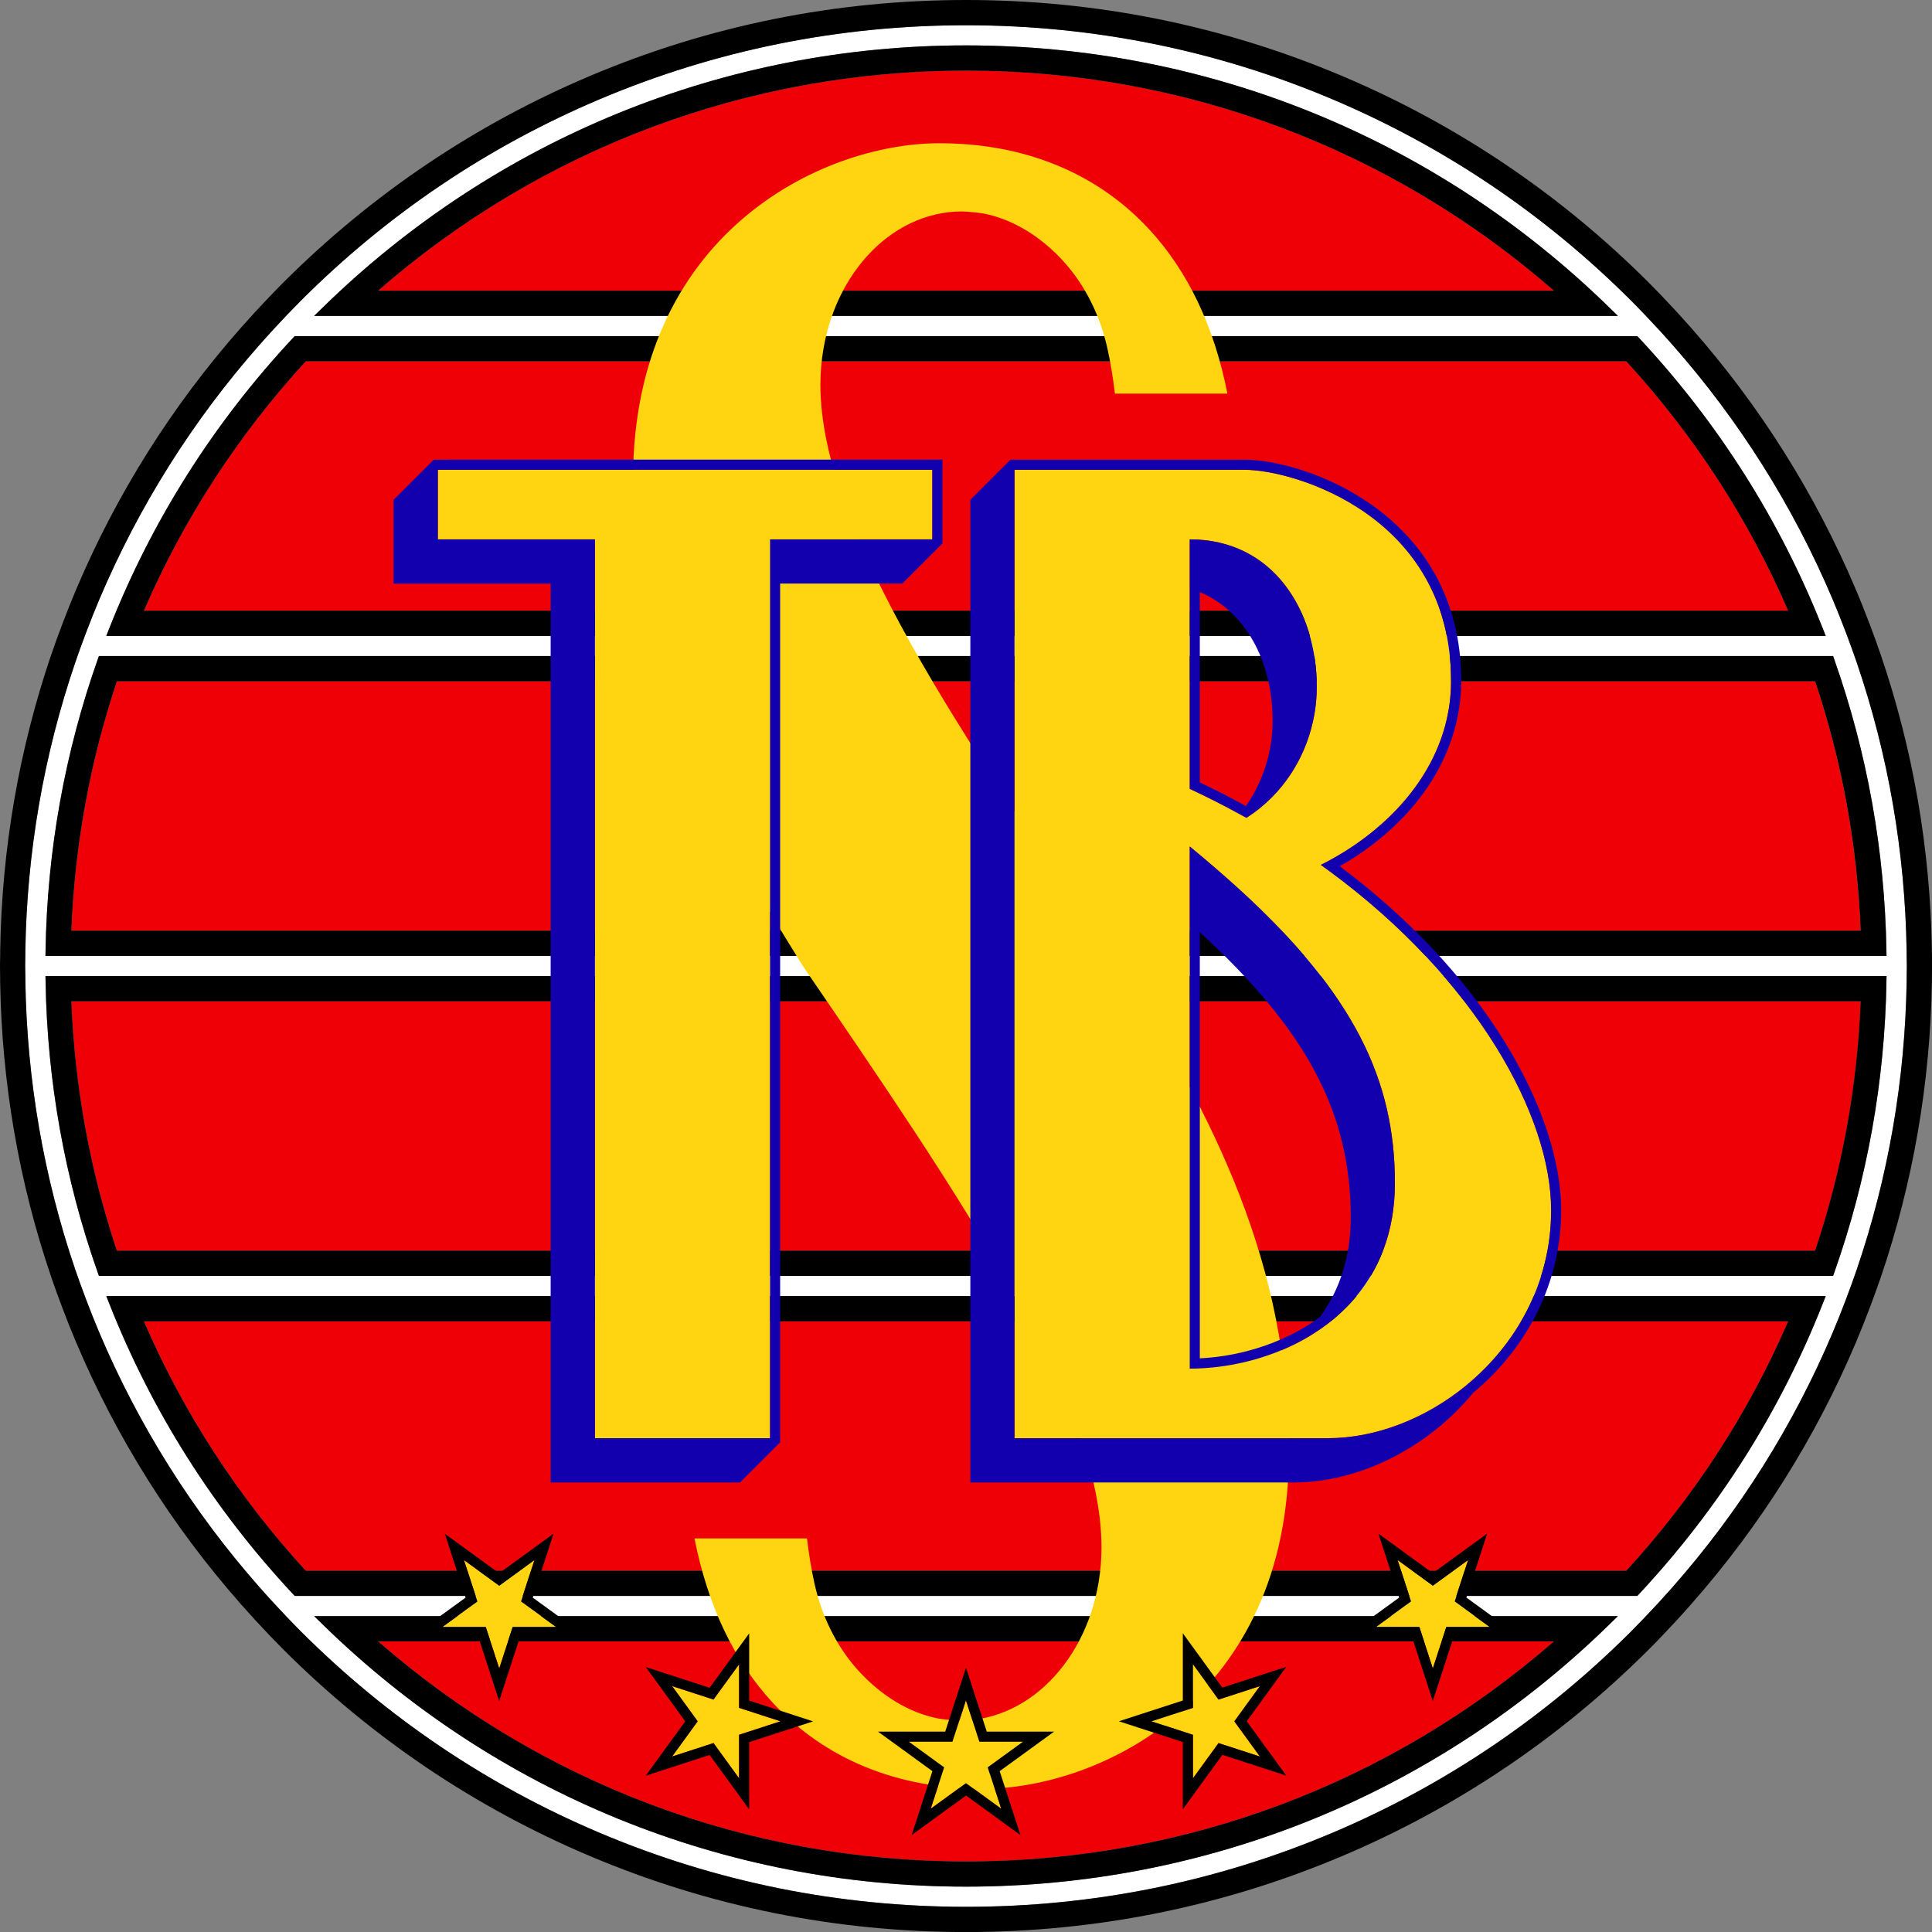 <?xml version="1.0" encoding="UTF-8"?><svg id="Capa_1" xmlns="http://www.w3.org/2000/svg" viewBox="0 0 383.06 383.06"><rect x="0" y="0" width="383.06" height="383.06" fill="#808080" stroke="none"/><defs><style>.cls-1{fill:#fff;}.cls-2{fill:#ef0006;}.cls-3{fill:#1200af;}.cls-4{fill:#ffd511;}</style></defs><g><path class="cls-2" d="M28.53,261.98c7.85,18.15,18.62,34.75,32.09,49.45H322.45c13.47-14.7,24.24-31.3,32.09-49.45H28.53Z"/><path class="cls-2" d="M74.96,325.43c32.33,28.21,73.35,43.64,116.57,43.64s84.23-15.43,116.57-43.64H74.96Z"/><path class="cls-2" d="M191.53,14c-43.22,0-84.23,15.43-116.57,43.64h233.13c-32.33-28.21-73.35-43.64-116.57-43.64Z"/><path class="cls-2" d="M14.15,198.53c.66,16.91,3.69,33.51,9.03,49.45H359.89c5.34-15.93,8.37-32.54,9.03-49.45H14.15Z"/><path class="cls-2" d="M354.54,121.09c-7.85-18.15-18.62-34.75-32.09-49.45H60.62c-13.47,14.69-24.24,31.3-32.09,49.45H354.54Z"/><path class="cls-2" d="M23.18,135.09c-5.34,15.93-8.37,32.54-9.03,49.45H368.91c-.66-16.91-3.69-33.51-9.03-49.45H23.18Z"/><path class="cls-1" d="M378.03,188.55c-.3-19.6-3.62-38.82-9.87-57.14-.64-1.88-1.34-3.83-2.16-5.97-.93-2.45-1.78-4.58-2.6-6.52-7.83-18.51-18.54-35.54-31.85-50.62-1.83-2.07-3.68-4.08-5.49-5.97-.78-.81-1.7-1.76-2.63-2.7-17.13-17.13-37.08-30.58-59.29-39.97-23-9.73-47.43-14.66-72.61-14.66s-49.61,4.93-72.61,14.66c-22.21,9.4-42.16,22.84-59.29,39.97-.94,.94-1.86,1.89-2.63,2.7-1.81,1.89-3.66,3.9-5.49,5.97-13.31,15.09-24.02,32.12-31.85,50.62-.82,1.93-1.67,4.07-2.6,6.52-.81,2.14-1.52,4.09-2.16,5.97-6.24,18.32-9.56,37.54-9.87,57.14v.64c-.02,.78-.04,1.56-.04,2.34s.01,1.56,.03,2.34v.64c.31,19.6,3.64,38.82,9.88,57.14,.64,1.87,1.34,3.83,2.16,5.97,.93,2.45,1.78,4.58,2.6,6.52,7.83,18.5,18.54,35.54,31.85,50.62,1.83,2.07,3.68,4.08,5.49,5.97,.78,.81,1.7,1.76,2.63,2.7,17.13,17.13,37.08,30.58,59.29,39.97,23,9.73,47.43,14.66,72.61,14.66s49.61-4.93,72.61-14.66c22.21-9.4,42.16-22.84,59.29-39.97,.94-.94,1.86-1.89,2.63-2.7,1.81-1.89,3.66-3.89,5.49-5.97,13.31-15.09,24.02-32.12,31.85-50.62,.82-1.93,1.67-4.07,2.6-6.52,.81-2.14,1.52-4.09,2.16-5.97,6.24-18.32,9.56-37.54,9.87-57.14v-.62c.02-.79,.04-1.57,.04-2.36s-.01-1.57-.03-2.36v-.62ZM64.04,60.92C98.33,27.44,143.61,9,191.53,9s93.2,18.44,127.49,51.92l1.76,1.72H62.28l1.76-1.72ZM21.62,124.72c8.43-21.41,20.71-40.84,36.52-57.76l.3-.32H324.63l.3,.32c15.81,16.92,28.09,36.35,36.52,57.76l.54,1.37H21.08l.54-1.37Zm297.41,197.42c-34.3,33.48-79.57,51.92-127.49,51.92s-93.2-18.44-127.49-51.92l-1.76-1.72H320.78l-1.76,1.72Zm42.42-63.8c-8.43,21.41-20.71,40.84-36.52,57.76l-.3,.32H58.43l-.3-.32c-15.81-16.92-28.09-36.35-36.52-57.76l-.54-1.37H361.98l-.54,1.37Zm12.58-63.8c-.32,19.81-3.8,39.24-10.34,57.76l-.24,.67H19.61l-.24-.67c-6.54-18.52-10.02-37.96-10.34-57.76l-.02-1.02H374.04l-.02,1.02Zm-1-5.02H9.02l.02-1.02c.32-19.81,3.8-39.24,10.34-57.76l.24-.67H363.45l.24,.67c6.54,18.52,10.02,37.96,10.34,57.76l.02,1.02h-1.02Z"/><path d="M383.04,189.12v-.65c-.32-20.12-3.73-39.86-10.15-58.67-.66-1.93-1.38-3.93-2.22-6.13-.95-2.51-1.83-4.7-2.67-6.69-8.04-19-19.04-36.49-32.7-51.98-1.88-2.13-3.77-4.19-5.63-6.13-.79-.82-1.73-1.8-2.7-2.77-17.59-17.59-38.07-31.4-60.88-41.04C242.47,5.07,217.38,0,191.53,0s-50.94,5.07-74.56,15.06c-22.81,9.65-43.29,23.46-60.88,41.04-.96,.96-1.91,1.94-2.7,2.77-1.86,1.94-3.76,4-5.64,6.13-13.66,15.49-24.67,32.98-32.7,51.98-.84,1.99-1.71,4.18-2.67,6.69-.83,2.2-1.56,4.2-2.22,6.13C3.76,148.61,.35,168.35,.04,188.47v.64c-.02,.8-.04,1.61-.04,2.42s.01,1.62,.03,2.43v.64c.32,20.12,3.73,39.86,10.15,58.67,.66,1.93,1.38,3.93,2.22,6.13,.95,2.51,1.82,4.7,2.67,6.69,8.04,19,19.04,36.49,32.7,51.98,1.88,2.13,3.77,4.19,5.63,6.13,.79,.83,1.74,1.8,2.7,2.77,17.59,17.59,38.07,31.4,60.88,41.04,23.62,9.99,48.7,15.06,74.56,15.06s50.94-5.07,74.56-15.06c22.81-9.65,43.29-23.46,60.88-41.04,.97-.97,1.91-1.94,2.7-2.77,1.86-1.94,3.76-4,5.63-6.13,13.66-15.49,24.67-32.98,32.7-51.98,.84-1.99,1.71-4.18,2.67-6.69,.83-2.2,1.56-4.2,2.22-6.13,6.41-18.81,9.82-38.55,10.14-58.68v-.62c.02-.83,.04-1.64,.04-2.44s-.01-1.61-.03-2.41Zm-5,4.78v.62c-.31,19.6-3.64,38.82-9.88,57.14-.64,1.88-1.35,3.83-2.16,5.97-.93,2.45-1.78,4.58-2.6,6.52-7.83,18.5-18.54,35.54-31.85,50.62-1.83,2.07-3.68,4.08-5.49,5.97-.78,.81-1.7,1.76-2.63,2.7-17.13,17.13-37.08,30.58-59.29,39.97-23,9.73-47.43,14.66-72.61,14.66s-49.61-4.93-72.61-14.66c-22.21-9.4-42.16-22.84-59.29-39.97-.94-.94-1.86-1.89-2.63-2.7-1.81-1.89-3.66-3.89-5.49-5.97-13.31-15.09-24.02-32.12-31.85-50.62-.82-1.93-1.67-4.07-2.6-6.52-.81-2.14-1.52-4.09-2.16-5.97-6.24-18.32-9.56-37.54-9.87-57.14v-.64c-.02-.78-.04-1.56-.04-2.34s.01-1.56,.03-2.34v-.64c.31-19.6,3.64-38.82,9.88-57.14,.64-1.88,1.34-3.83,2.16-5.97,.93-2.45,1.78-4.58,2.6-6.52,7.83-18.51,18.54-35.54,31.85-50.62,1.83-2.07,3.68-4.08,5.49-5.97,.78-.81,1.7-1.76,2.63-2.7,17.13-17.13,37.08-30.58,59.29-39.97,23-9.73,47.43-14.66,72.61-14.66s49.61,4.93,72.61,14.66c22.21,9.4,42.16,22.84,59.29,39.97,.94,.94,1.86,1.89,2.63,2.7,1.81,1.89,3.66,3.89,5.49,5.97,13.31,15.09,24.02,32.12,31.85,50.62,.82,1.93,1.67,4.07,2.6,6.52,.81,2.14,1.52,4.09,2.16,5.97,6.24,18.32,9.56,37.54,9.87,57.14v.62c.02,.79,.04,1.57,.04,2.36s-.01,1.57-.03,2.36Z"/><path d="M363.69,130.75l-.24-.67H19.61l-.24,.67c-6.54,18.52-10.02,37.96-10.34,57.76l-.02,1.02H374.04l-.02-1.02c-.32-19.81-3.8-39.24-10.34-57.76ZM14.15,184.53c.66-16.91,3.69-33.51,9.03-49.45H359.89c5.34,15.93,8.37,32.54,9.03,49.45H14.15Z"/><path d="M10.04,193.53h-1.02l.02,1.02c.32,19.81,3.8,39.24,10.34,57.76l.24,.67H363.45l.24-.67c6.54-18.52,10.02-37.96,10.34-57.76l.02-1.02H10.04Zm13.14,54.45c-5.34-15.93-8.37-32.54-9.03-49.45H368.91c-.66,16.91-3.69,33.51-9.03,49.45H23.18Z"/><path d="M22.55,256.98h-1.47l.54,1.37c8.42,21.41,20.71,40.84,36.52,57.76l.3,.32H324.63l.3-.32c15.81-16.92,28.09-36.35,36.52-57.76l.54-1.37H22.55Zm38.07,54.45c-13.47-14.7-24.24-31.3-32.09-49.45H354.54c-7.85,18.15-18.62,34.75-32.09,49.45H60.62Z"/><path d="M360.52,126.09h1.47l-.54-1.37c-8.43-21.41-20.71-40.84-36.52-57.76l-.3-.32H58.43l-.3,.32c-15.81,16.92-28.09,36.35-36.52,57.76l-.54,1.37H360.52Zm-38.07-54.45c13.47,14.7,24.24,31.3,32.09,49.45H28.53c7.85-18.15,18.62-34.75,32.09-49.45H322.45Z"/><path d="M318.33,62.64h2.46l-1.76-1.72C284.73,27.44,239.45,9,191.53,9S98.33,27.44,64.04,60.92l-1.76,1.72H318.33ZM191.53,14c43.22,0,84.23,15.43,116.57,43.64H74.96C107.3,29.43,148.31,14,191.53,14Z"/><path d="M64.74,320.43h-2.46l1.76,1.72c34.3,33.48,79.57,51.92,127.49,51.92s93.2-18.44,127.49-51.92l1.76-1.72H64.74Zm10.23,5h233.13c-32.33,28.21-73.35,43.64-116.57,43.64s-84.23-15.43-116.57-43.64Z"/></g><path class="cls-4" d="M221.87,191.53c-31.41-45.96-59.21-86.51-59.21-115.3,0-.46,.01-.95,.03-1.46,0-.17,.01-.35,.02-.52,.02-.45,.05-.92,.09-1.4,0-.1,.02-.19,.03-.29,1.5-17.21,13.38-30.63,27.95-30.64,1.49,.07,2.9,.21,4.26,.42,5.93,1.16,11.53,4.69,16,9.68,4.35,4.86,7.17,10.88,8.57,17.25,.6,2.75,1.08,5.67,1.45,8.77h22.3c-2.63-13.33-7.81-24.24-15.52-32.58-10.33-11.16-24.71-17.06-41.59-17.06-23.48,0-60.74,18.1-60.74,66.68,0,37.48,14.73,66.11,33.68,96.46,31.41,45.96,59.21,86.51,59.21,115.3,0,.46-.01,.95-.03,1.46,0,.17-.01,.35-.02,.52-.02,.45-.05,.92-.09,1.4,0,.1-.02,.19-.03,.29-1.5,17.21-13.38,30.63-27.95,30.64-1.49-.07-2.9-.21-4.26-.42-5.93-1.16-11.53-4.69-16-9.68-4.35-4.86-7.17-10.88-8.57-17.25-.6-2.75-1.08-5.67-1.45-8.77h-22.3c2.63,13.33,7.81,24.24,15.52,32.58,10.33,11.16,24.71,17.06,41.59,17.06,23.48,0,60.74-18.1,60.74-66.68,0-37.48-14.73-66.11-33.68-96.46Z"/><g><polygon class="cls-4" points="87.81 93.15 86.81 93.15 86.81 99.91 86.81 106.94 117.96 106.94 117.96 285.15 145.92 285.15 152.68 285.15 152.68 284.15 152.68 283.15 152.68 115.7 152.68 114.7 152.68 113.7 152.68 106.94 178.09 106.94 184.85 106.94 184.85 105.94 184.85 104.94 184.85 93.15 88.81 93.15 87.81 93.15"/><path class="cls-4" d="M263.82,172.89c-.64-.47-1.27-.94-1.93-1.41,3.7-1.84,7.29-4.14,10.55-6.82,8.81-7.25,15.27-17.41,15.27-29.64,0-32.94-31.37-41.87-40.85-41.87h-45.7v192h62.13c9.38,0,19.32-3.82,27.4-10.44,.03-.02,.05-.04,.08-.07,.03-.02,.05-.04,.08-.07,9.72-8.03,16.71-20.14,16.71-34.62,0-18.73-14.84-45.71-43.73-67.07Zm-27.93-56.21v-9.74c16.6,0,25.19,14.19,25.19,29.25,0,7.44-2.68,15.02-7.86,20.79-1.4,1.56-2.97,2.99-4.73,4.25-.44,.32-.89,.63-1.36,.92-.13-.07-.26-.14-.38-.21-.29-.16-.59-.32-.88-.48-3.21-1.76-6.52-3.45-9.97-5.05v-39.72Zm32.43,141.05c-1.57,1.8-3.32,3.41-5.19,4.83-.84,.64-1.71,1.23-2.59,1.79-.74,.47-1.49,.92-2.26,1.35-7.09,3.89-15.21,5.67-22.39,5.67v-103.53c3.63,2.98,6.99,5.88,10.07,8.71,22.51,20.66,30.61,37.53,30.61,58.06,0,9.82-3.26,17.44-8.25,23.13Z"/><path class="cls-3" d="M88.81,91.15h-2.83l-.59,.59-.59,.59-6.18,6.18-.59,.59v16.62h31.15v178.21h37.55l.59-.59,6.18-6.18,.59-.59,.59-.59V115.7h24.23l.59-.59,6.18-6.18,.59-.59,.59-.59v-16.62H88.81Zm96.04,13.79v2h-32.17v178.21h-34.72V106.94h-31.15v-13.79h98.04v11.79Z"/><path class="cls-3" d="M298.22,206.35c-7.82-12.56-19.08-24.51-32.58-34.6,2.87-1.63,5.58-3.49,8.08-5.55,10.32-8.49,16-19.57,16-31.18,0-33.47-31.41-43.87-42.85-43.87h-46.53l-.59,.59-.59,.59-6.18,6.18-.59,.59v194.83h64.13c12.93,0,26.55-6.81,35.58-17.79,11.08-9.16,17.44-22.33,17.44-36.17,0-9.94-4.02-21.87-11.33-33.61Zm-7.38,68.23s-.05,.04-.08,.07c-.03,.02-.05,.04-.08,.07-8.08,6.62-18.01,10.44-27.4,10.44h-62.13V93.15h45.7c9.48,0,40.85,8.94,40.85,41.87,0,12.23-6.46,22.39-15.27,29.64-3.27,2.69-6.85,4.98-10.55,6.82,.65,.47,1.29,.94,1.93,1.41,28.9,21.36,43.73,48.34,43.73,67.07,0,14.48-6.99,26.59-16.71,34.62Z"/><path class="cls-3" d="M245.96,176.54c-3.08-2.82-6.44-5.72-10.07-8.71v103.53c7.18,0,15.3-1.78,22.39-5.67,.77-.42,1.52-.87,2.26-1.35,.88-.56,1.75-1.15,2.59-1.79,1.87-1.42,3.62-3.03,5.19-4.83,4.99-5.69,8.25-13.31,8.25-23.13,0-20.53-8.11-37.4-30.61-58.06Zm15.72,84.6c-6.42,4.78-15.16,7.77-23.79,8.18v-84.49c21.25,19.51,29.92,35.9,29.92,56.54,0,7.62-2.07,14.26-6.12,19.77Z"/><path class="cls-3" d="M246.75,161.94c.13,.07,.26,.14,.38,.21,.47-.29,.91-.61,1.36-.92,1.76-1.26,3.33-2.69,4.73-4.25,5.18-5.78,7.86-13.35,7.86-20.79,0-15.06-8.6-29.25-25.19-29.25v49.47c3.46,1.6,6.77,3.3,9.97,5.05,.29,.16,.59,.32,.88,.48Zm-8.86-44.54c8.84,3.7,14.43,13.41,14.43,25.55,0,6.02-1.88,11.99-5.29,16.86-3.09-1.7-6.1-3.24-9.14-4.68v-37.73Z"/></g><g><g><polygon class="cls-4" points="202.83 345.33 195.65 345.33 194.2 345.33 193.75 343.94 191.53 337.12 189.31 343.94 188.86 345.33 187.41 345.33 180.23 345.33 186.04 349.55 187.22 350.4 186.77 351.78 184.55 358.61 190.36 354.39 191.53 353.54 192.71 354.39 198.52 358.61 196.3 351.78 195.85 350.4 197.02 349.55 202.83 345.33"/><path d="M195.65,343.33l-4.12-12.68-4.12,12.68h-13.33l10.79,7.84-4.12,12.68,10.79-7.84,10.79,7.84-4.12-12.68,10.79-7.84h-13.33Zm.64,8.46l2.22,6.83-5.81-4.22-1.18-.85-1.18,.85-5.81,4.22,2.22-6.83,.45-1.38-1.18-.85-5.81-4.22h8.63l.45-1.38,2.22-6.83,2.22,6.83,.45,1.38h8.63l-5.81,4.22-1.18,.85,.45,1.38Z"/></g><g><polygon class="cls-4" points="249.8 334.31 242.98 336.52 241.59 336.97 240.74 335.8 236.52 329.99 236.52 337.17 236.52 338.62 235.14 339.07 228.31 341.29 235.14 343.51 236.52 343.96 236.52 345.41 236.52 352.59 240.74 346.78 241.59 345.61 242.98 346.06 249.8 348.27 245.58 342.47 244.73 341.29 245.58 340.11 249.8 334.31"/><path d="M242.36,334.62l-7.84-10.79v13.33s-12.68,4.12-12.68,4.12l12.68,4.12v13.33s7.84-10.79,7.84-10.79l12.68,4.12-7.84-10.79,7.84-10.79-12.68,4.12Zm3.23,7.84l4.22,5.81-6.83-2.22-1.38-.45-.85,1.18-4.22,5.81v-7.18s0-1.45,0-1.45l-1.38-.45-6.83-2.22,6.83-2.22,1.38-.45v-1.45s0-7.18,0-7.18l4.22,5.81,.85,1.18,1.38-.45,6.83-2.22-4.22,5.81-.85,1.18,.85,1.18Z"/></g><g><polygon class="cls-4" points="291.07 309.31 285.26 313.53 284.09 314.39 282.91 313.53 277.1 309.31 279.32 316.14 279.77 317.52 278.6 318.38 272.79 322.6 279.97 322.6 281.42 322.6 281.87 323.98 284.09 330.81 286.31 323.98 286.76 322.6 288.21 322.6 295.39 322.6 289.58 318.38 288.4 317.52 288.85 316.14 291.07 309.31"/><path d="M284.09,311.91l-10.79-7.84,4.12,12.68-10.79,7.84h13.33s4.12,12.68,4.12,12.68l4.12-12.68h13.33s-10.79-7.84-10.79-7.84l4.12-12.68-10.79,7.84Zm5.49,6.46l5.81,4.22h-7.18s-1.45,0-1.45,0l-.45,1.38-2.22,6.83-2.22-6.83-.45-1.38h-1.45s-7.18,0-7.18,0l5.81-4.22,1.18-.85-.45-1.38-2.22-6.83,5.81,4.22,1.18,.85,1.18-.85,5.81-4.22-2.22,6.83-.45,1.38,1.18,.85Z"/></g><g><polygon class="cls-4" points="133.26 334.31 140.09 336.52 141.47 336.97 142.32 335.8 146.54 329.99 146.54 337.17 146.54 338.62 147.93 339.07 154.75 341.29 147.93 343.51 146.54 343.96 146.54 345.41 146.54 352.59 142.32 346.78 141.47 345.61 140.09 346.06 133.26 348.27 137.48 342.47 138.33 341.29 137.48 340.11 133.26 334.31"/><path d="M128.02,330.5l7.84,10.79-7.84,10.79,12.68-4.12,7.84,10.79v-13.33s12.68-4.12,12.68-4.12l-12.68-4.12v-13.33s-7.84,10.79-7.84,10.79l-12.68-4.12Zm10.31,10.79l-.85-1.18-4.22-5.81,6.83,2.22,1.38,.45,.85-1.18,4.22-5.81v7.18s0,1.45,0,1.45l1.38,.45,6.83,2.22-6.83,2.22-1.38,.45v1.45s0,7.18,0,7.18l-4.22-5.81-.85-1.18-1.38,.45-6.83,2.22,4.22-5.81,.85-1.18Z"/></g><g><polygon class="cls-4" points="91.99 309.31 97.8 313.53 98.98 314.39 100.15 313.53 105.96 309.31 103.74 316.14 103.29 317.52 104.47 318.38 110.28 322.6 103.1 322.6 101.64 322.6 101.19 323.98 98.98 330.81 96.76 323.98 96.31 322.6 94.86 322.6 87.68 322.6 93.48 318.38 94.66 317.52 94.21 316.14 91.99 309.31"/><path d="M88.19,304.08l4.12,12.68-10.79,7.84h13.33s4.12,12.68,4.12,12.68l4.12-12.68h13.33s-10.79-7.84-10.79-7.84l4.12-12.68-10.79,7.84-10.79-7.84Zm6.47,13.45l-.45-1.38-2.22-6.83,5.81,4.22,1.18,.85,1.18-.85,5.81-4.22-2.22,6.83-.45,1.38,1.18,.85,5.81,4.22h-7.18s-1.45,0-1.45,0l-.45,1.38-2.22,6.83-2.22-6.83-.45-1.38h-1.45s-7.18,0-7.18,0l5.81-4.22,1.18-.85Z"/></g></g></svg>